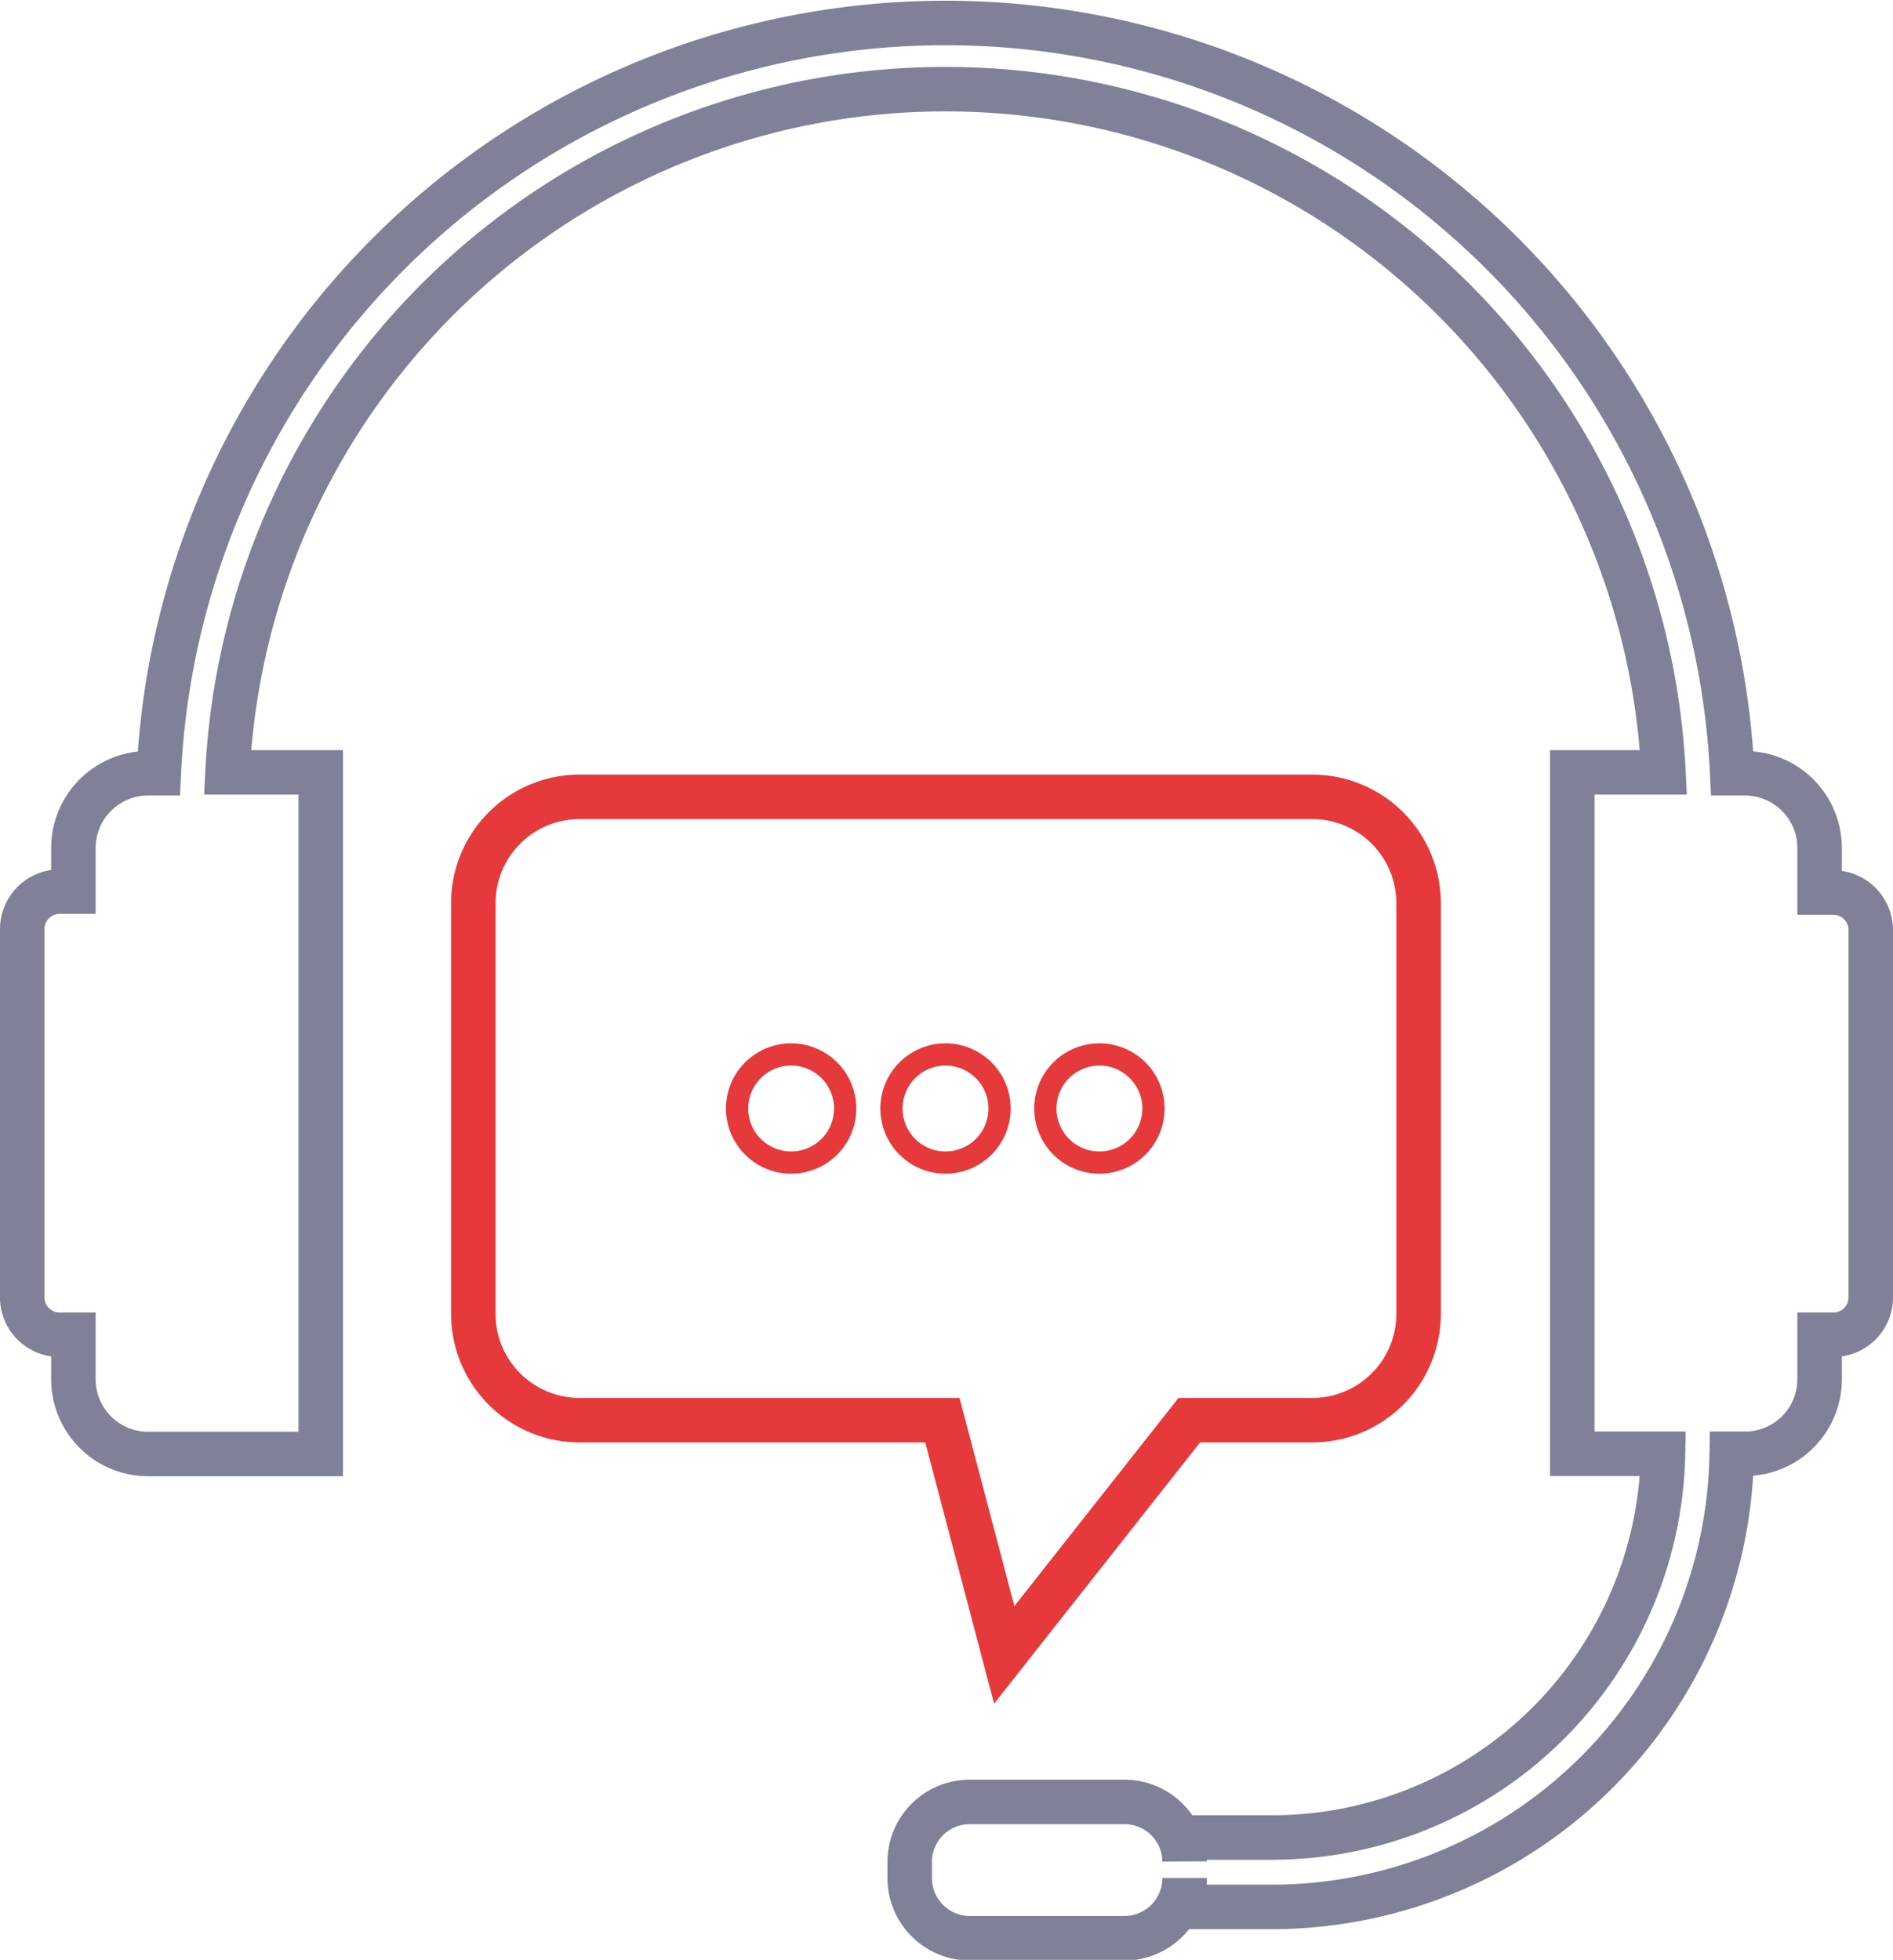 <svg xmlns="http://www.w3.org/2000/svg" viewBox="0 0 85.11 88.1"><defs><style>.cls-1,.cls-2,.cls-3{fill:none;stroke-linecap:round;stroke-miterlimit:10;}.cls-1{stroke:#808099;}.cls-1,.cls-2{stroke-width:2px;}.cls-2,.cls-3{stroke:#e6393b;}</style></defs><title>headset</title><g id="Layer_2" data-name="Layer 2"><g id="Layer_1-2" data-name="Layer 1"><g id="Footer"><path class="cls-1" d="M82.43,40.12h-.62v-2a3.36,3.36,0,0,0-3.36-3.36h-.57a35.41,35.41,0,0,0-70.74,0H6.66A3.36,3.36,0,0,0,3.3,38.08v2H2.68A1.69,1.69,0,0,0,1,41.81V58.27A1.68,1.68,0,0,0,2.68,60H3.3v2a3.36,3.36,0,0,0,3.36,3.36h7.76V34.72H10.23a32.32,32.32,0,0,1,64.56,0h-4.1V65.35h4.08A17.59,17.59,0,0,1,57.19,82.6H53.26v1.07A2.7,2.7,0,0,0,50.55,81H43.61a2.7,2.7,0,0,0-2.71,2.7v.72a2.71,2.71,0,0,0,2.71,2.71h6.94a2.71,2.71,0,0,0,2.71-2.71v1.3h3.93A20.7,20.7,0,0,0,77.86,65.35h.59A3.35,3.35,0,0,0,81.81,62V60h.62a1.68,1.68,0,0,0,1.68-1.68V41.81A1.69,1.69,0,0,0,82.43,40.12Z"/><path class="cls-2" d="M45.15,74.39l8.32-10.55H59a4.78,4.78,0,0,0,4.78-4.78V40.6A4.78,4.78,0,0,0,59,35.82H26.06a4.78,4.78,0,0,0-4.78,4.78V59.06a4.78,4.78,0,0,0,4.78,4.78H42.37Z"/><path class="cls-3" d="M49.42,47.4A2.43,2.43,0,1,1,47,49.83,2.43,2.43,0,0,1,49.42,47.4Z"/><path class="cls-3" d="M35.6,52.26A2.43,2.43,0,1,1,38,49.83,2.43,2.43,0,0,1,35.6,52.26Z"/><path class="cls-3" d="M40.08,49.83a2.43,2.43,0,1,1,2.43,2.43A2.43,2.43,0,0,1,40.08,49.83Z"/></g></g></g></svg>